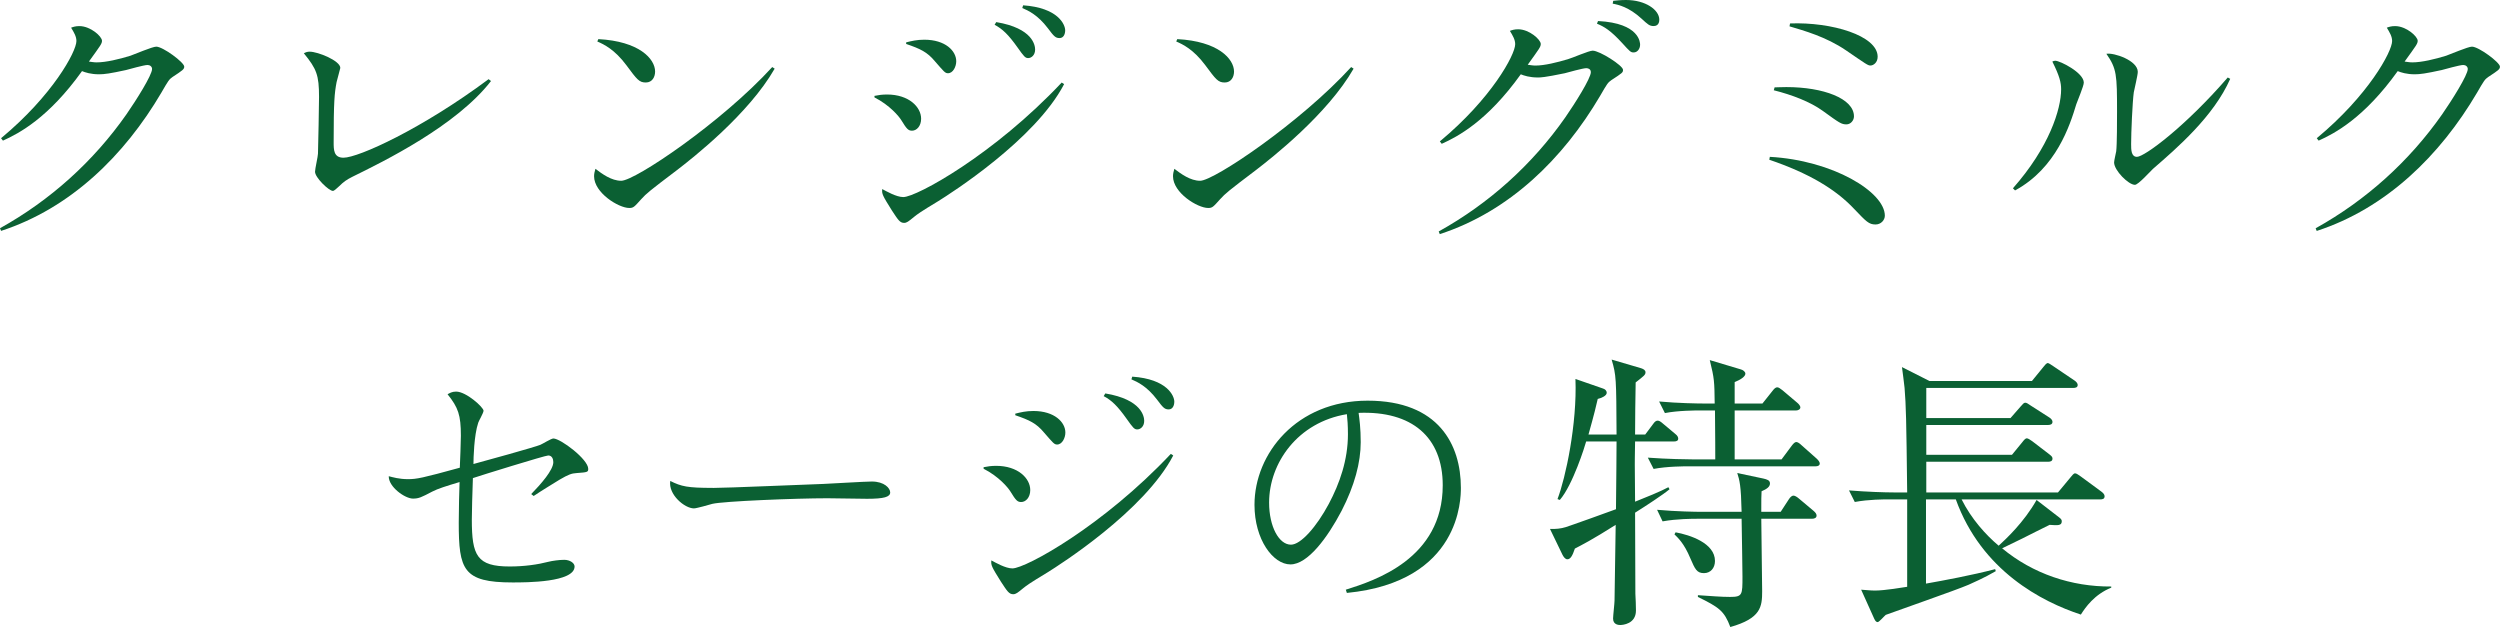 <svg xmlns="http://www.w3.org/2000/svg" id="_&#x30EC;&#x30A4;&#x30E4;&#x30FC;_2" viewBox="0 0 518.2 129.97"><defs><style>.cls-1{fill:#0b6033;stroke-width:0px;}</style></defs><g id="_&#x30EC;&#x30A4;&#x30E4;&#x30FC;_1-2"><path class="cls-1" d="M0,47.31c10.43-5.8,19.38-13.86,26.22-23.63,1.99-2.87,5.3-8.11,5.3-9.38,0-.5-.44-.83-.94-.83-.72,0-3.81.88-4.47,1.05-3.31.72-4.47.88-5.58.88-1.71,0-2.87-.39-3.53-.66C10.05,24.45,3.92,27.66.61,29.15l-.39-.5C10.87,19.82,15.84,10.71,15.84,8.5c0-.94-.5-1.77-1.1-2.76.44-.17.94-.33,1.71-.33,2.32,0,4.69,2.15,4.69,3.04,0,.61-.28.94-2.71,4.31.5.06.99.17,1.6.17,1.93,0,4.69-.66,7.01-1.38.83-.28,4.53-1.88,5.35-1.88,1.38,0,5.8,3.26,5.8,4.14,0,.55-.33.77-2.43,2.15-.72.5-.88.77-2.32,3.26C25.78,32.24,14.63,43.17.22,47.86l-.22-.55Z"></path><path class="cls-1" d="M101.79,16.78c-7.23,9.33-22.25,16.67-28.76,19.87-1.21.61-1.82,1.05-2.71,1.93-.55.5-1.05.99-1.32.99-.83,0-3.7-2.76-3.7-3.97,0-.61.61-3.2.61-3.75.06-1.88.22-10.1.22-11.76,0-4.53-.5-5.8-3.15-9.05.44-.22.72-.33,1.21-.33,1.71,0,6.35,1.88,6.35,3.37,0,.11-.66,2.43-.77,2.93-.44,2.32-.61,4.08-.61,12.48,0,1.55,0,3.2,2.04,3.2,3.09,0,16.23-5.96,30.08-16.28l.5.39Z"></path><path class="cls-1" d="M160.57,14.24c-5.41,9.44-16.95,18.49-20.26,21.03-5.69,4.31-6.29,4.8-7.4,6.02-1.44,1.6-1.6,1.82-2.48,1.82-2.21,0-7.29-3.15-7.29-6.57,0-.55.11-.94.28-1.55,1.38,1.05,3.31,2.48,5.35,2.48,2.87,0,20.81-12.09,31.3-23.57l.5.33ZM124.03,8.11c8.45.44,11.76,4.08,11.76,6.73,0,1.05-.55,2.26-1.93,2.26s-1.82-.61-4.03-3.59c-2.43-3.26-4.64-4.31-6.02-4.91l.22-.5Z"></path><path class="cls-1" d="M181.27,19.87c.83-.17,1.6-.28,2.59-.28,4.53,0,7.07,2.59,7.07,5.02,0,1.55-.94,2.48-1.88,2.48-.77,0-1.1-.33-2.21-2.15-.5-.83-2.43-3.15-5.58-4.75v-.33ZM220.57,17.44c-5.96,11.48-23.57,22.69-26.05,24.23-3.92,2.37-4.31,2.7-5.02,3.26-1.21.99-1.55,1.27-2.1,1.27-.88,0-1.27-.66-2.54-2.59-1.93-3.09-2.1-3.42-1.99-4.42.83.44,2.93,1.66,4.36,1.66,2.76,0,18.82-8.83,32.84-23.74l.5.33ZM187.84,8.78c1.1-.28,2.21-.55,3.75-.55,4.36,0,6.62,2.32,6.62,4.47,0,1.1-.66,2.48-1.71,2.48-.61,0-.83-.33-2.71-2.48-1.6-1.93-3.04-2.59-5.96-3.59v-.33ZM206.5,4.58c7.62,1.27,8.06,4.86,8.06,5.69,0,1.16-.77,1.77-1.44,1.77-.61,0-.88-.33-2.21-2.21-1.88-2.65-3.15-3.86-4.75-4.69l.33-.55ZM212.07,1.1c7.23.5,8.72,3.97,8.72,5.19,0,.77-.33,1.6-1.16,1.6s-1.16-.33-2.43-2.04c-2.1-2.76-4.03-3.64-5.3-4.19l.17-.55Z"></path><path class="cls-1" d="M280.57,14.24c-5.41,9.44-16.95,18.49-20.26,21.03-5.69,4.31-6.29,4.8-7.4,6.02-1.44,1.6-1.6,1.82-2.48,1.82-2.21,0-7.29-3.15-7.29-6.57,0-.55.11-.94.28-1.55,1.38,1.05,3.31,2.48,5.35,2.48,2.87,0,20.81-12.09,31.3-23.57l.5.33ZM244.03,8.11c8.45.44,11.76,4.08,11.76,6.73,0,1.05-.55,2.26-1.93,2.26s-1.82-.61-4.03-3.59c-2.43-3.26-4.64-4.31-6.02-4.91l.22-.5Z"></path><path class="cls-1" d="M298.23,47.97c10.43-5.8,19.38-13.85,26.22-23.63,1.99-2.87,5.3-8.11,5.3-9.38,0-.77-.77-.83-.94-.83-.72,0-3.81.88-4.47,1.05-4.25.88-5.02.88-5.58.88-1.71,0-2.87-.39-3.53-.66-6.96,9.72-13.08,12.92-16.39,14.41l-.39-.5c10.65-8.83,15.62-17.94,15.62-20.15,0-.94-.5-1.77-1.1-2.76.44-.17.94-.33,1.71-.33,2.32,0,4.69,2.15,4.69,3.04,0,.61-.28.94-2.7,4.31.5.06.99.17,1.6.17,1.88,0,4.53-.66,6.73-1.32.83-.22,4.36-1.77,5.13-1.77,1.44,0,6.29,3.09,6.29,3.97,0,.55-.06.61-2.43,2.15-.72.5-.88.77-2.32,3.26-7.67,13.03-18.82,23.96-33.23,28.65l-.22-.55ZM331.24,4.36c8.72.44,8.72,4.58,8.72,4.91,0,.83-.55,1.6-1.33,1.6-.61,0-.77-.17-2.37-1.93-2.43-2.65-3.75-3.42-5.24-4.03l.22-.55ZM334.39.17c.61-.06,1.49-.17,2.65-.17,4.03,0,6.9,2.04,6.9,4.08,0,1.16-.77,1.32-1.16,1.32-.88,0-1.21-.33-2.54-1.55-2.59-2.37-4.75-2.87-5.96-3.09l.11-.61Z"></path><path class="cls-1" d="M366.84,32.51c13.08.72,23.85,7.29,23.85,12.2,0,.88-.77,1.82-1.93,1.82-1.38,0-1.93-.61-4.36-3.15-3.92-4.2-9.55-7.51-17.66-10.27l.11-.61ZM367.84,18.11c.61,0,1.32-.06,2.43-.06,7.67,0,14.02,2.37,14.02,6.07,0,.88-.72,1.66-1.55,1.66-1.05,0-1.44-.28-4.86-2.76-2.65-1.93-6.46-3.37-10.21-4.31l.17-.61ZM371.04,4.86c8.67-.33,18.16,2.54,18.16,6.9,0,1.21-.88,1.82-1.49,1.82-.55,0-.88-.28-5.08-3.15-4.14-2.82-8.72-4.08-11.7-4.97l.11-.61Z"></path><path class="cls-1" d="M417.24,39.03c7.51-8.5,9.99-16.39,9.99-20.53,0-1.38-.33-2.76-1.82-5.74.17-.11.44-.17.61-.17.99,0,5.91,2.48,5.91,4.53,0,.72-1.33,3.81-1.55,4.47-1.32,4.36-4.14,13.25-12.7,17.88l-.44-.44ZM462.28,16.34c-3.42,7.78-11.04,14.35-16.01,18.66-.55.5-3.04,3.31-3.75,3.31-1.32,0-4.31-2.98-4.31-4.64,0-.39.39-1.99.44-2.32.17-1.38.17-6.46.17-8.22,0-7.62-.06-8.89-2.21-11.98,1.55-.28,6.51,1.38,6.51,3.75,0,.66-.72,3.64-.83,4.25-.28,2.04-.55,8.39-.55,10.71,0,1.16,0,2.65,1.21,2.65,1.55,0,9.99-6.24,18.82-16.45l.5.28Z"></path><path class="cls-1" d="M480,47.31c10.43-5.8,19.38-13.86,26.22-23.63,1.99-2.87,5.3-8.11,5.3-9.38,0-.5-.44-.83-.94-.83-.72,0-3.81.88-4.47,1.05-3.31.72-4.47.88-5.58.88-1.71,0-2.87-.39-3.53-.66-6.96,9.72-13.08,12.92-16.39,14.41l-.39-.5c10.65-8.83,15.62-17.94,15.62-20.15,0-.94-.5-1.77-1.1-2.76.44-.17.94-.33,1.71-.33,2.32,0,4.69,2.15,4.69,3.04,0,.61-.28.94-2.71,4.31.5.06.99.17,1.6.17,1.93,0,4.69-.66,7.01-1.38.83-.28,4.53-1.88,5.35-1.88,1.38,0,5.8,3.26,5.8,4.14,0,.55-.33.77-2.43,2.15-.72.5-.88.77-2.32,3.26-7.67,13.03-18.82,23.96-33.23,28.65l-.22-.55Z"></path><path class="cls-1" d="M110.11,102.41c1.99-2.04,4.58-4.97,4.58-6.62,0-.66-.28-1.38-1.05-1.38-.66,0-14.19,4.2-15.62,4.69-.11,3.48-.22,6.51-.22,8.61,0,7.45,1.05,9.71,7.84,9.71,3.04,0,5.8-.39,8.11-.99.66-.17,2.15-.39,3.2-.39,1.16,0,2.15.66,2.15,1.38,0,3.31-10.05,3.31-12.86,3.31-10.27,0-11.15-2.65-11.15-12.42,0-2.87.11-6.73.17-8.39-2.76.83-4.53,1.38-5.69,1.99-2.21,1.16-2.76,1.44-3.97,1.44-1.66,0-5.08-2.43-5.02-4.64.88.22,2.15.61,3.97.61s2.93-.22,10.76-2.37c.06-1.32.22-5.46.22-6.62,0-4.31-.55-5.85-2.76-8.61.44-.22.88-.55,1.77-.55,2.1,0,5.69,3.26,5.69,3.97,0,.44-.99,2.1-1.1,2.48-.88,2.59-.99,7.45-.99,8.56,2.32-.61,12.81-3.53,13.85-3.97.44-.17,2.26-1.32,2.71-1.32,1.49,0,7.23,4.31,7.23,6.29,0,.66-.11.72-2.43.88-.99.06-1.66.28-3.53,1.38-1.6.99-3.7,2.26-5.35,3.37l-.5-.39Z"></path><path class="cls-1" d="M147.75,101.14c2.98,0,19.32-.72,22.91-.83,1.6-.06,8.61-.5,10.05-.5,2.59,0,3.81,1.38,3.81,2.26,0,.94-1.27,1.32-4.8,1.32-1.27,0-7.01-.11-8.22-.11-6.46,0-21.58.61-23.85,1.16-.61.17-3.26.94-3.81.94-1.93,0-5.35-2.87-4.91-5.69,2.32,1.16,3.59,1.44,8.83,1.44Z"></path><path class="cls-1" d="M203.89,96.84c.83-.17,1.6-.28,2.59-.28,4.53,0,7.07,2.59,7.07,5.02,0,1.55-.94,2.48-1.88,2.48-.77,0-1.1-.33-2.21-2.15-.5-.83-2.43-3.15-5.58-4.75v-.33ZM243.19,94.41c-5.96,11.48-23.57,22.69-26.05,24.23-3.92,2.37-4.31,2.7-5.02,3.26-1.21.99-1.55,1.27-2.1,1.27-.88,0-1.27-.66-2.54-2.59-1.93-3.09-2.1-3.42-1.99-4.42.83.44,2.93,1.66,4.36,1.66,2.76,0,18.82-8.83,32.84-23.74l.5.33ZM210.46,85.74c1.1-.28,2.21-.55,3.75-.55,4.36,0,6.62,2.32,6.62,4.47,0,1.1-.66,2.48-1.71,2.48-.61,0-.83-.33-2.71-2.48-1.6-1.93-3.04-2.59-5.96-3.59v-.33ZM229.11,81.55c7.62,1.27,8.06,4.86,8.06,5.69,0,1.16-.77,1.77-1.44,1.77-.61,0-.88-.33-2.21-2.21-1.88-2.65-3.15-3.86-4.75-4.69l.33-.55ZM234.69,78.07c7.23.5,8.72,3.97,8.72,5.19,0,.77-.33,1.6-1.16,1.6s-1.16-.33-2.43-2.04c-2.1-2.76-4.03-3.64-5.3-4.19l.17-.55Z"></path><path class="cls-1" d="M278.96,122.23c5.96-1.88,20.09-6.4,20.09-21.64,0-9.99-6.4-15.46-17.44-15.01.17,1.21.44,3.2.44,6.07,0,4.2-1.27,9-3.97,14.24-2.93,5.58-7.01,11.1-10.6,11.1s-7.45-5.13-7.45-12.36c0-10.6,8.72-21.58,23.46-21.58s19.32,9.16,19.32,18.05c0,2.15,0,19.49-23.63,21.8l-.22-.66ZM263.06,104.18c0,4.97,2.04,8.72,4.53,8.72,2.04,0,5.3-3.7,7.84-8.45,2.26-4.25,3.97-9.11,3.97-14.46,0-1.71-.11-3.2-.22-4.14-10.16,1.66-16.12,10.1-16.12,18.33Z"></path><path class="cls-1" d="M346.96,91.51h-8.04c-.06,3.12-.06,4.5-.06,4.8l.06,7.68c1.98-.78,5.52-2.22,6.9-3l.24.42c-1.26,1.08-5.04,3.54-7.14,4.86,0,2.4.06,15,.06,16.8.06.54.12,3,.12,3.48,0,2.82-2.82,3-3.24,3-.24,0-1.5,0-1.5-1.32,0-.6.3-3.18.3-3.72.06-2.94.18-12.72.24-15.72-4.92,3.12-7.08,4.2-8.46,4.92-.48,1.44-.9,2.22-1.56,2.22-.42,0-.78-.48-1.02-.96l-2.58-5.34c1.14.06,2.28-.06,3.24-.36.48-.12,9.84-3.48,10.44-3.72.06-6.72.12-10.86.12-14.04h-6.3c-.24.9-2.76,9-5.46,12.12l-.48-.18c1.68-4.38,4.08-15.6,3.72-24.9l5.7,1.98c.42.12.78.42.78.9,0,.6-1.08,1.08-1.86,1.26-.3,1.32-.72,3.12-1.92,7.38h5.82c-.06-11.7-.06-12.24-1.02-15.54l6.12,1.8c.54.18.9.42.9.84,0,.54-.36.78-2.04,2.1-.06,1.68-.12,9.24-.12,10.8h2.1l1.62-2.16c.36-.54.66-.72.96-.72s.6.18,1.08.6l2.58,2.16c.48.36.6.72.6.96,0,.42-.3.6-.9.6ZM376.3,96.66h-26.46c-.6,0-4.32,0-7.08.54l-1.2-2.34c4.02.3,8.22.36,9.24.36h4.74c0-1.8,0-4.02-.06-10.14h-3.3c-.6,0-4.32,0-7.08.54l-1.2-2.4c3.96.36,8.1.42,9.24.42h2.28c-.06-4.62-.06-5.1-1.02-9l6.42,1.92c.48.12.96.48.96.9,0,.6-1.02,1.26-2.22,1.74v4.44h5.76l2.1-2.64c.36-.48.66-.72.96-.72s.6.24,1.08.6l3.12,2.64c.3.24.6.66.6.9,0,.48-.54.66-.9.66h-12.72v10.14h9.72l2.1-2.82c.36-.48.66-.78.96-.78.24,0,.66.24,1.08.66l3.18,2.82c.3.3.6.66.6.96,0,.42-.36.6-.9.6ZM375.58,107.53h-10.5c0,2.34.18,12.84.18,15,0,3.24-.24,5.64-6.6,7.44-1.26-3.36-2.34-4.08-6.72-6.24v-.36c2.7.18,4.86.36,6.66.36,2.58,0,2.58-.42,2.58-4.2,0-2.16-.12-7.56-.18-12h-9.3c-.78,0-4.14,0-7.08.54l-1.14-2.4c3.96.36,8.1.42,9.18.42h8.34c-.12-5.46-.42-6.54-.9-8.04l5.4,1.14c.78.18,1.38.36,1.38,1.02s-.6,1.14-1.74,1.62c-.06.9-.06,1.68-.06,4.26h4.02l1.68-2.58c.3-.48.66-.78.96-.78s.72.24,1.2.66l3,2.52c.42.36.6.66.6.96,0,.42-.36.66-.96.66ZM353.2,118.8c-1.5,0-1.86-.84-2.82-3.06-1.32-3.18-2.64-4.32-3.3-4.98l.24-.42c2.94.54,8.16,2.22,8.16,5.94,0,1.44-.9,2.52-2.28,2.52Z"></path><path class="cls-1" d="M431.32,127.39c-8.04-2.64-20.58-9.06-25.92-23.88h-6.18v17.46c3.72-.66,9.54-1.74,14.34-3l.12.42c-2.46,1.44-4.86,2.46-5.64,2.82-2.64,1.14-14.76,5.34-17.16,6.24-.3.24-1.38,1.5-1.68,1.5-.24,0-.48-.18-.72-.72l-2.7-6c1.02.06,1.92.18,2.88.18,1.98,0,5.88-.66,6.66-.78v-18.12h-3.78c-1.08,0-4.2,0-7.08.54l-1.2-2.4c3.72.3,7.44.42,9.24.42h2.82c-.18-15.54-.24-17.82-.54-21.66-.06-.72-.42-3.36-.54-4.32l5.7,2.88h21.24l2.4-2.94c.24-.3.6-.78.9-.78.18,0,.78.42,1.14.66l4.44,3c.24.18.6.48.6.9,0,.54-.54.6-.96.6h-30.42v6.24h17.46l2.1-2.4c.48-.54.66-.78.96-.78s.6.24,1.14.6l3.84,2.46c.3.18.66.54.66.9,0,.54-.48.66-.96.66h-25.2v6.18h17.76l2.16-2.64c.36-.48.66-.78.9-.78s.66.24,1.14.6l3.6,2.76c.36.3.6.48.6.84,0,.6-.54.66-.96.66h-25.2v6.36h27.3l2.64-3.18c.3-.36.6-.78.9-.78s.66.3,1.2.66l4.32,3.18c.3.24.6.54.6.9,0,.6-.48.66-.9.66h-28.74c2.04,4.08,5.04,7.38,7.68,9.6,1.44-1.32,5.22-4.8,7.86-9.48l4.74,3.66c.48.36.48.6.48.78,0,.9-.84.84-2.52.72-.9.42-4.8,2.4-5.64,2.82l-4.2,2.04c6.36,5.28,14.4,7.98,22.62,7.92v.24c-3.48,1.38-5.4,4.14-6.3,5.58Z"></path></g></svg>